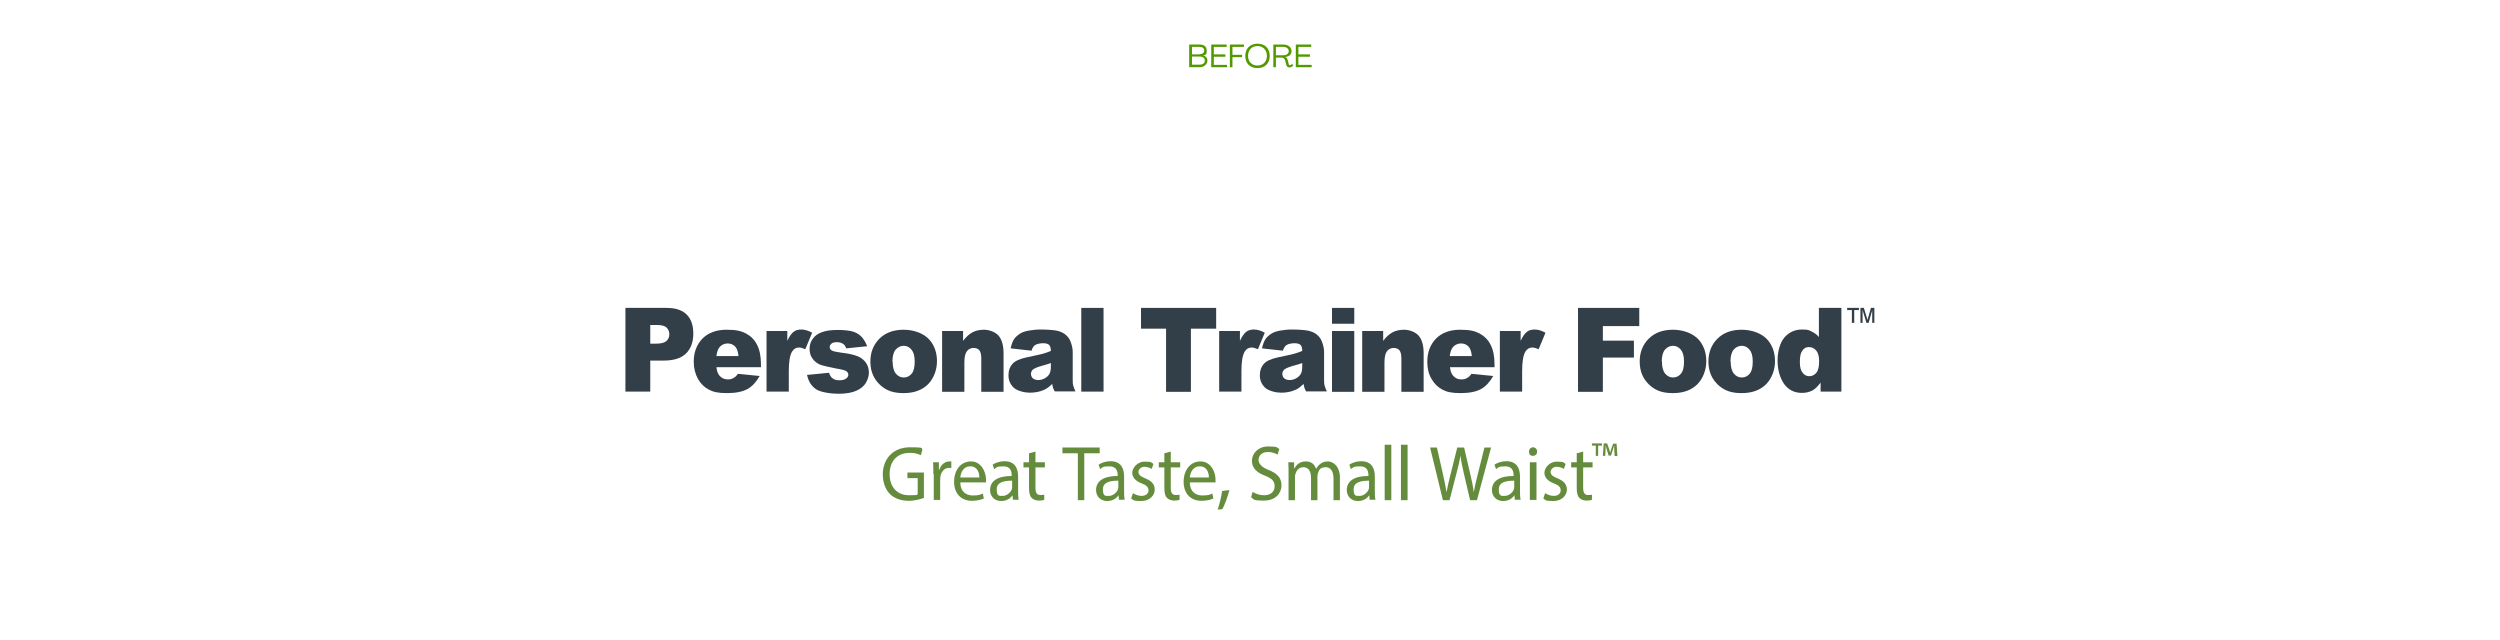<?xml version="1.0" encoding="UTF-8"?> <svg xmlns="http://www.w3.org/2000/svg" id="Layer_1" data-name="Layer 1" version="1.1" viewBox="0 0 1167.6 299.1"><defs><style> .cls-1 { fill: #529800; } .cls-1, .cls-2, .cls-3 { stroke-width: 0px; } .cls-2 { fill: #658c3c; } .cls-3 { fill: #333f48; } </style></defs><g><g><path class="cls-3" d="M303.7,160.5h2.8c2.2,0,3.8-.4,4.7-1.2.9-.8,1.4-1.8,1.4-3.1s-.4-2.3-1.2-3.1c-.8-.9-2.3-1.3-4.4-1.3h-3.3v8.7ZM292.1,143.8h19.2c4.2,0,7.3,1,9.4,3.1,2.1,2.1,3.1,5,3.1,8.9s-1.1,7-3.4,9.3c-2.3,2.2-5.7,3.3-10.4,3.3h-6.3v14.5h-11.6v-39.1Z"></path><path class="cls-3" d="M344.9,166.3c-.2-2.1-.7-3.6-1.6-4.5-.9-.9-2-1.4-3.5-1.4s-3,.7-4,2.1c-.6.9-1,2.1-1.2,3.8h10.2ZM355.4,171.5h-20.8c.2,1.7.6,3,1.4,3.9,1,1.2,2.3,1.8,3.9,1.8s2-.3,2.9-.8c.6-.3,1.2-.9,1.8-1.8l10.2,1c-1.6,2.8-3.5,4.9-5.7,6.1-2.2,1.2-5.4,1.9-9.5,1.9s-6.4-.5-8.5-1.6c-2.1-1.1-3.8-2.7-5.1-5s-2-5-2-8.1c0-4.4,1.4-8,4.1-10.8,2.7-2.7,6.5-4.1,11.2-4.1s6.9.6,9.2,1.8c2.2,1.2,4,3,5.1,5.3,1.2,2.3,1.8,5.4,1.8,9.1v1.2Z"></path><path class="cls-3" d="M358,154.6h9.7v4.6c.9-2,1.9-3.4,2.9-4.2,1-.8,2.2-1.1,3.7-1.1s3.2.5,5,1.5l-3.2,7.7c-1.2-.5-2.2-.8-2.9-.8-1.4,0-2.4.6-3.2,1.8-1.1,1.7-1.6,4.8-1.6,9.3v9.5h-10.4v-28.4Z"></path><path class="cls-3" d="M376.9,175.1l10.3-1c.4,1.3,1,2.2,1.8,2.7.8.6,1.8.8,3.1.8s2.5-.3,3.2-.9c.6-.5.9-1,.9-1.7s-.4-1.4-1.2-1.8c-.6-.3-2-.7-4.5-1.1-3.6-.7-6.1-1.3-7.5-1.8-1.4-.6-2.6-1.5-3.5-2.8-1-1.3-1.4-2.9-1.4-4.6s.5-3.5,1.6-4.8c1-1.4,2.5-2.4,4.3-3,1.8-.7,4.3-1,7.3-1s5.6.3,7.2.8c1.5.5,2.8,1.3,3.9,2.4,1,1.1,1.9,2.6,2.6,4.4l-9.8,1c-.3-.9-.7-1.6-1.3-2-.8-.6-1.8-.9-3-.9s-2,.2-2.6.7c-.5.4-.8,1-.8,1.6s.3,1.2,1,1.6c.7.4,2.2.7,4.4,1,3.5.4,6,1,7.7,1.7,1.7.7,3,1.8,3.9,3.1.9,1.4,1.3,2.8,1.3,4.5s-.5,3.2-1.4,4.8c-.9,1.5-2.4,2.8-4.5,3.7-2,.9-4.8,1.4-8.3,1.4s-8.5-.7-10.6-2.2c-2.1-1.5-3.4-3.6-4-6.3"></path><path class="cls-3" d="M416.9,168.9c0,2.5.5,4.4,1.5,5.6,1,1.2,2.2,1.8,3.7,1.8s2.7-.6,3.7-1.8c1-1.2,1.4-3.1,1.4-5.7s-.5-4.3-1.5-5.5c-1-1.2-2.2-1.8-3.6-1.8s-2.8.6-3.8,1.8c-1,1.2-1.5,3.1-1.5,5.6M406.5,168.9c0-4.3,1.4-7.9,4.2-10.7,2.8-2.8,6.6-4.2,11.3-4.2s9.5,1.6,12.3,4.9c2.2,2.7,3.3,5.9,3.3,9.8s-1.4,7.9-4.1,10.7c-2.8,2.8-6.6,4.2-11.5,4.2s-7.9-1.2-10.6-3.5c-3.3-2.9-4.9-6.6-4.9-11.3"></path><path class="cls-3" d="M440.1,154.6h9.7v4.6c1.4-1.9,2.9-3.2,4.4-4,1.5-.8,3.3-1.2,5.4-1.2s5.1.9,6.7,2.7c1.6,1.8,2.4,4.6,2.4,8.3v18h-10.4v-15.6c0-1.8-.3-3-.9-3.8-.6-.7-1.5-1.1-2.7-1.1s-2.3.5-3.1,1.5c-.8,1-1.2,2.8-1.2,5.4v13.6h-10.4v-28.4Z"></path><path class="cls-3" d="M490.9,169.5c-1.4.5-2.9,1-4.5,1.4-2.1.6-3.4,1.2-4,1.7-.6.6-.9,1.3-.9,2s.3,1.6.9,2.1c.6.5,1.4.8,2.5.8s2.2-.3,3.2-.9c1-.6,1.7-1.3,2.1-2.1.4-.8.6-1.9.6-3.3v-1.7ZM481.9,163.8l-9.9-1.1c.4-1.8.9-3.2,1.6-4.3.7-1,1.7-1.9,3-2.7,1-.6,2.3-1,3.9-1.3,1.7-.3,3.5-.5,5.4-.5,3.1,0,5.6.2,7.5.5,1.9.4,3.5,1.1,4.7,2.3.9.8,1.6,1.9,2.1,3.4.5,1.5.8,2.9.8,4.2v12.5c0,1.3,0,2.4.2,3.1.2.8.5,1.7,1.1,2.9h-9.7c-.4-.7-.6-1.3-.8-1.7-.1-.4-.2-1-.4-1.8-1.4,1.4-2.7,2.4-4.1,2.9-1.8.8-4,1.2-6.4,1.2s-5.7-.8-7.4-2.3c-1.7-1.6-2.5-3.5-2.5-5.8s.6-3.9,1.8-5.3c1.2-1.4,3.4-2.4,6.7-3.1,3.9-.8,6.4-1.4,7.6-1.7,1.2-.3,2.4-.8,3.7-1.3,0-1.3-.3-2.3-.8-2.8-.5-.5-1.5-.8-2.8-.8s-3,.3-3.8.9c-.7.4-1.2,1.3-1.6,2.5"></path><rect class="cls-3" x="505" y="143.8" width="10.4" height="39.1"></rect><polygon class="cls-3" points="532.9 143.8 568 143.8 568 153.5 556.2 153.5 556.2 183 544.6 183 544.6 153.5 532.9 153.5 532.9 143.8"></polygon><path class="cls-3" d="M569.4,154.6h9.7v4.6c.9-2,1.9-3.4,2.9-4.2,1-.8,2.2-1.1,3.7-1.1s3.2.5,5,1.5l-3.2,7.7c-1.2-.5-2.2-.8-2.9-.8-1.4,0-2.4.6-3.2,1.8-1.1,1.7-1.6,4.8-1.6,9.3v9.5h-10.4v-28.4Z"></path><path class="cls-3" d="M608.3,169.5c-1.4.5-2.9,1-4.5,1.4-2.1.6-3.4,1.2-4,1.7-.6.6-.9,1.3-.9,2s.3,1.6.9,2.1c.6.5,1.4.8,2.5.8s2.2-.3,3.2-.9c1-.6,1.7-1.3,2.1-2.1.4-.8.6-1.9.6-3.3v-1.7ZM599.3,163.8l-9.9-1.1c.4-1.8.9-3.2,1.6-4.3.7-1,1.7-1.9,3-2.7,1-.6,2.3-1,3.9-1.3,1.7-.3,3.5-.5,5.4-.5,3.1,0,5.6.2,7.5.5,1.9.4,3.5,1.1,4.7,2.3.9.8,1.6,1.9,2.1,3.4.5,1.5.8,2.9.8,4.2v12.5c0,1.3,0,2.4.2,3.1.2.8.5,1.7,1.1,2.9h-9.7c-.4-.7-.6-1.3-.8-1.7-.1-.4-.2-1-.4-1.8-1.4,1.4-2.7,2.4-4.1,2.9-1.8.8-4,1.2-6.4,1.2s-5.7-.8-7.4-2.3c-1.7-1.6-2.5-3.5-2.5-5.8s.6-3.9,1.8-5.3c1.2-1.4,3.4-2.4,6.7-3.1,3.9-.8,6.4-1.4,7.6-1.7,1.2-.3,2.4-.8,3.7-1.3,0-1.3-.3-2.3-.8-2.8-.5-.5-1.5-.8-2.8-.8s-3,.3-3.8.9c-.7.4-1.2,1.3-1.6,2.5"></path><path class="cls-3" d="M622.1,154.6h10.4v28.4h-10.4v-28.4ZM622.1,143.8h10.4v7.4h-10.4v-7.4Z"></path><path class="cls-3" d="M636.3,154.6h9.7v4.6c1.4-1.9,2.9-3.2,4.4-4,1.5-.8,3.3-1.2,5.4-1.2s5.1.9,6.7,2.7c1.6,1.8,2.4,4.6,2.4,8.3v18h-10.4v-15.6c0-1.8-.3-3-.9-3.8-.6-.7-1.5-1.1-2.7-1.1s-2.3.5-3.1,1.5c-.8,1-1.2,2.8-1.2,5.4v13.6h-10.4v-28.4Z"></path><path class="cls-3" d="M687.4,166.3c-.2-2.1-.7-3.6-1.6-4.5-.9-.9-2-1.4-3.5-1.4s-3,.7-4,2.1c-.6.9-1,2.1-1.2,3.8h10.2ZM698,171.5h-20.8c.2,1.7.6,3,1.4,3.9,1,1.2,2.3,1.8,3.9,1.8s2-.3,2.9-.8c.6-.3,1.2-.9,1.8-1.8l10.2,1c-1.6,2.8-3.5,4.9-5.7,6.1-2.2,1.2-5.4,1.9-9.5,1.9s-6.4-.5-8.5-1.6c-2.1-1.1-3.8-2.7-5.1-5-1.4-2.3-2-5-2-8.1,0-4.4,1.4-8,4.1-10.8,2.7-2.7,6.5-4.1,11.2-4.1s6.9.6,9.2,1.8c2.2,1.2,4,3,5.1,5.3,1.2,2.3,1.8,5.4,1.8,9.1v1.2Z"></path><path class="cls-3" d="M700.5,154.6h9.7v4.6c.9-2,1.9-3.4,2.9-4.2,1-.8,2.2-1.1,3.7-1.1s3.2.5,5,1.5l-3.2,7.7c-1.2-.5-2.2-.8-2.9-.8-1.4,0-2.4.6-3.2,1.8-1.1,1.7-1.6,4.8-1.6,9.3v9.5h-10.4v-28.4Z"></path><polygon class="cls-3" points="737 143.8 765.6 143.8 765.6 152.3 748.6 152.3 748.6 159.1 763.1 159.1 763.1 167 748.6 167 748.6 183 737 183 737 143.8"></polygon><path class="cls-3" d="M776.2,168.9c0,2.5.5,4.4,1.5,5.6,1,1.2,2.2,1.8,3.7,1.8s2.7-.6,3.7-1.8c1-1.2,1.4-3.1,1.4-5.7s-.5-4.3-1.5-5.5c-1-1.2-2.2-1.8-3.6-1.8s-2.8.6-3.8,1.8c-1,1.2-1.5,3.1-1.5,5.6M765.8,168.9c0-4.3,1.4-7.9,4.2-10.7,2.8-2.8,6.6-4.2,11.3-4.2s9.5,1.6,12.3,4.9c2.2,2.7,3.3,5.9,3.3,9.8s-1.4,7.9-4.1,10.7c-2.8,2.8-6.6,4.2-11.5,4.2s-7.9-1.2-10.6-3.5c-3.3-2.9-4.9-6.6-4.9-11.3"></path><path class="cls-3" d="M808.3,168.9c0,2.5.5,4.4,1.5,5.6,1,1.2,2.2,1.8,3.7,1.8s2.7-.6,3.7-1.8c1-1.2,1.4-3.1,1.4-5.7s-.5-4.3-1.5-5.5c-1-1.2-2.2-1.8-3.6-1.8s-2.8.6-3.8,1.8c-1,1.2-1.5,3.1-1.5,5.6M797.9,168.9c0-4.3,1.4-7.9,4.2-10.7,2.8-2.8,6.6-4.2,11.3-4.2s9.5,1.6,12.3,4.9c2.2,2.7,3.3,5.9,3.3,9.8s-1.4,7.9-4.1,10.7c-2.8,2.8-6.6,4.2-11.5,4.2s-7.9-1.2-10.6-3.5c-3.3-2.9-4.9-6.6-4.9-11.3"></path><path class="cls-3" d="M849.6,168.7c0-2.2-.4-3.9-1.4-5-.9-1.1-2-1.6-3.4-1.6s-2.2.5-3,1.6c-.8,1-1.2,2.8-1.2,5.3s.4,4,1.3,5.1c.8,1.1,1.9,1.6,3.1,1.6s2.4-.5,3.3-1.6c.9-1.1,1.3-2.9,1.3-5.3M860,143.8v39.1h-9.7v-4.2c-1.4,1.8-2.6,3-3.7,3.6-1.5.8-3.2,1.2-5,1.2-3.7,0-6.5-1.5-8.5-4.4-1.9-2.9-2.9-6.5-2.9-10.7s1.1-8.3,3.2-10.8c2.2-2.5,4.9-3.7,8.2-3.7s3.1.3,4.4.9c1.3.6,2.5,1.4,3.5,2.6v-13.6h10.5Z"></path><path class="cls-3" d="M868.9,150.8v-7h1.6l1.7,5.6,1.6-5.6h1.6v7h-1v-5.9l-1.7,5.9h-1l-1.8-6v6h-1ZM864.9,150.8v-6h-2.2v-1h5.5v1h-2.2v6h-1.1Z"></path></g><g><path class="cls-2" d="M431.6,232.5c-1.4.5-4,1.4-7.2,1.4s-6.5-.9-8.8-3.2c-2-2-3.3-5.3-3.3-9.1,0-7.3,4.8-12.7,12.7-12.7s4.8.6,5.8,1.1l-.7,2.6c-1.3-.6-2.8-1.1-5.2-1.1-5.7,0-9.4,3.7-9.4,9.9s3.6,9.9,9.1,9.9,3.3-.3,4-.7v-7.3h-4.8v-2.6h7.7v11.8Z"></path><path class="cls-2" d="M435.9,221.4c0-2.1,0-3.9-.1-5.5h2.7v3.5h.2c.8-2.4,2.6-3.9,4.7-3.9s.6,0,.9.1v3c-.3,0-.6-.1-1-.1-2.2,0-3.7,1.7-4.1,4.1,0,.4-.1.9-.1,1.5v9.4h-3v-12.1Z"></path><path class="cls-2" d="M457.4,223c0-2-.8-5.2-4.2-5.2s-4.5,3-4.7,5.2h9ZM448.5,225.3c0,4.3,2.7,6.1,5.8,6.1s3.5-.4,4.7-.9l.5,2.3c-1.1.5-2.9,1.1-5.6,1.1-5.2,0-8.3-3.6-8.3-8.9s3-9.5,7.9-9.5,7,5.1,7,8.3,0,1.2-.1,1.5h-11.8Z"></path><path class="cls-2" d="M472.6,224.5c-3.3,0-7.1.5-7.1,4s1.3,3.1,2.9,3.1,3.6-1.5,4.1-3c.1-.3.2-.7.2-1v-3.1ZM473.1,233.6l-.2-2.2h-.1c-.9,1.4-2.7,2.6-5.2,2.6-3.4,0-5.2-2.5-5.2-5.1,0-4.3,3.6-6.6,10.1-6.6v-.4c0-1.5-.4-4.1-3.8-4.1s-3.2.5-4.4,1.3l-.7-2.1c1.4-.9,3.4-1.6,5.5-1.6,5.2,0,6.4,3.7,6.4,7.2v6.6c0,1.5,0,3,.3,4.2h-2.8Z"></path><path class="cls-2" d="M483.6,210.8v5.1h4.4v2.4h-4.4v9.5c0,2.2.6,3.4,2.3,3.4s1.4-.1,1.8-.2v2.4c-.5.3-1.4.4-2.6.4s-2.6-.5-3.3-1.3c-.9-.9-1.2-2.5-1.2-4.6v-9.6h-2.6v-2.4h2.6v-4.2l3-.8Z"></path><polygon class="cls-2" points="503.4 211.7 496.2 211.7 496.2 209 513.6 209 513.6 211.7 506.4 211.7 506.4 233.6 503.4 233.6 503.4 211.7"></polygon><path class="cls-2" d="M522.2,224.5c-3.3,0-7.1.5-7.1,4s1.3,3.1,2.9,3.1,3.6-1.5,4.1-3c.1-.3.2-.7.2-1v-3.1ZM522.6,233.6l-.2-2.2h-.1c-.9,1.4-2.7,2.6-5.2,2.6-3.4,0-5.2-2.5-5.2-5.1,0-4.3,3.6-6.6,10.1-6.6v-.4c0-1.5-.4-4.1-3.8-4.1s-3.2.5-4.4,1.3l-.7-2.1c1.4-.9,3.4-1.6,5.5-1.6,5.2,0,6.4,3.7,6.4,7.2v6.6c0,1.5,0,3,.3,4.2h-2.8Z"></path><path class="cls-2" d="M529.1,230.3c.9.6,2.5,1.3,4,1.3,2.2,0,3.3-1.2,3.3-2.6s-.9-2.4-3.1-3.2c-3-1.1-4.5-2.9-4.5-5s2.2-5.2,5.8-5.2,3.2.5,4.1,1.1l-.8,2.3c-.7-.4-1.9-1-3.4-1s-2.8,1.1-2.8,2.4,1,2.1,3.2,3c2.9,1.2,4.4,2.7,4.4,5.3s-2.3,5.3-6.3,5.3-3.6-.5-4.7-1.2l.8-2.4Z"></path><path class="cls-2" d="M546.8,210.8v5.1h4.4v2.4h-4.4v9.5c0,2.2.6,3.4,2.3,3.4s1.4-.1,1.8-.2v2.4c-.5.3-1.4.4-2.6.4s-2.6-.5-3.3-1.3c-.9-.9-1.2-2.5-1.2-4.6v-9.6h-2.6v-2.4h2.6v-4.2l3-.8Z"></path><path class="cls-2" d="M564.6,223c0-2-.8-5.2-4.2-5.2s-4.5,3-4.7,5.2h8.9ZM555.7,225.3c0,4.3,2.7,6.1,5.8,6.1s3.5-.4,4.7-.9l.5,2.3c-1.1.5-2.9,1.1-5.6,1.1-5.2,0-8.3-3.6-8.3-8.9s3-9.5,7.9-9.5,7,5.1,7,8.3,0,1.2-.1,1.5h-11.8Z"></path><path class="cls-2" d="M568.7,238c.8-2.2,1.7-6.1,2.1-8.7l3.4-.4c-.8,3.1-2.3,7.1-3.3,8.9l-2.2.2Z"></path><path class="cls-2" d="M585,229.7c1.4.9,3.3,1.6,5.4,1.6,3.1,0,4.9-1.7,4.9-4.2s-1.3-3.6-4.4-4.9c-3.8-1.4-6.2-3.5-6.2-7s3-6.7,7.6-6.7,4.1.6,5.2,1.2l-.8,2.6c-.8-.4-2.3-1.2-4.5-1.2-3.2,0-4.4,2-4.4,3.7s1.4,3.4,4.7,4.7c4,1.6,6,3.6,6,7.2s-2.7,7.1-8.2,7.1-4.7-.7-6-1.6l.8-2.7Z"></path><path class="cls-2" d="M601.8,220.7c0-1.8,0-3.3-.1-4.8h2.7v2.8h.2c.9-1.7,2.5-3.2,5.3-3.2s4,1.5,4.8,3.5h0c.5-1,1.2-1.8,1.9-2.3,1-.8,2.1-1.2,3.7-1.2s5.5,1.5,5.5,7.7v10.4h-3v-10c0-3.4-1.2-5.4-3.7-5.4s-3.1,1.3-3.6,2.9c-.1.4-.2,1-.2,1.6v10.9h-3v-10.6c0-2.8-1.2-4.8-3.5-4.8s-3.3,1.6-3.8,3.2c-.2.5-.2,1-.2,1.6v10.6h-3v-12.9Z"></path><path class="cls-2" d="M639.3,224.5c-3.3,0-7.1.5-7.1,4s1.3,3.1,2.9,3.1,3.6-1.5,4.1-3c.1-.3.2-.7.2-1v-3.1ZM639.7,233.6l-.2-2.2h-.1c-.9,1.4-2.7,2.6-5.2,2.6-3.4,0-5.2-2.5-5.2-5.1,0-4.3,3.6-6.6,10.1-6.6v-.4c0-1.5-.4-4.1-3.8-4.1s-3.2.5-4.4,1.3l-.7-2.1c1.4-.9,3.4-1.6,5.5-1.6,5.2,0,6.4,3.7,6.4,7.2v6.6c0,1.5,0,3,.3,4.2h-2.8Z"></path><rect class="cls-2" x="646.7" y="207.7" width="3.1" height="25.9"></rect><rect class="cls-2" x="654.3" y="207.7" width="3.1" height="25.9"></rect><path class="cls-2" d="M673.9,233.6l-6-24.6h3.2l2.8,12.4c.7,3.1,1.3,6.1,1.7,8.5h0c.4-2.4,1.1-5.4,1.9-8.5l3.1-12.4h3.2l2.9,12.5c.7,2.9,1.3,5.8,1.6,8.4h0c.5-2.7,1.1-5.4,1.9-8.5l3.1-12.4h3.1l-6.6,24.6h-3.2l-3-12.8c-.7-3.1-1.2-5.5-1.5-8h0c-.4,2.4-.9,4.8-1.8,8l-3.3,12.8h-3.2Z"></path><path class="cls-2" d="M707.1,224.5c-3.3,0-7.1.5-7.1,4s1.3,3.1,2.9,3.1,3.6-1.5,4.1-3c.1-.3.2-.7.2-1v-3.1ZM707.5,233.6l-.2-2.2h-.1c-.9,1.4-2.7,2.6-5.2,2.6-3.4,0-5.2-2.5-5.2-5.1,0-4.3,3.6-6.6,10.1-6.6v-.4c0-1.5-.4-4.1-3.8-4.1s-3.2.5-4.4,1.3l-.7-2.1c1.4-.9,3.4-1.6,5.5-1.6,5.2,0,6.4,3.7,6.4,7.2v6.6c0,1.5,0,3,.3,4.2h-2.8Z"></path><path class="cls-2" d="M714.5,215.9h3.1v17.6h-3.1v-17.6ZM717.9,210.9c0,1.1-.7,2-2,2s-1.8-.9-1.8-2,.8-2,1.9-2,1.9.9,1.9,2"></path><path class="cls-2" d="M721.6,230.3c.9.6,2.5,1.3,4,1.3,2.2,0,3.3-1.2,3.3-2.6s-.9-2.4-3.1-3.2c-3-1.1-4.5-2.9-4.5-5s2.2-5.2,5.8-5.2,3.2.5,4.1,1.1l-.8,2.3c-.7-.4-1.9-1-3.4-1s-2.8,1.1-2.8,2.4,1,2.1,3.2,3c2.9,1.2,4.4,2.7,4.4,5.3s-2.3,5.3-6.3,5.3-3.6-.5-4.7-1.2l.8-2.4Z"></path><path class="cls-2" d="M739.4,210.8v5.1h4.4v2.4h-4.4v9.5c0,2.2.6,3.4,2.3,3.4s1.4-.1,1.8-.2v2.4c-.5.3-1.4.4-2.6.4s-2.6-.5-3.3-1.3c-.9-.9-1.2-2.5-1.2-4.6v-9.6h-2.6v-2.4h2.6v-4.2l3-.8Z"></path><path class="cls-2" d="M754.1,212.9l-.2-3.4c0-.4,0-1,0-1.6h0c-.1.5-.3,1.2-.5,1.7l-1,3.2h-1.1l-1-3.3c-.1-.4-.3-1.1-.4-1.6h0c0,.5,0,1.1,0,1.6l-.2,3.4h-1.1l.4-5.8h1.6l1,2.8c.1.4.2.9.4,1.5h0c.1-.5.3-1,.4-1.4l1-2.8h1.6l.4,5.8h-1.1ZM748.2,207.1v1h-1.8v4.8h-1.1v-4.8h-1.8v-1h4.6Z"></path></g></g><g><path class="cls-1" d="M555.5,20.8h4.8c2.1,0,3.3,1,3.3,2.9s-.6,2-1.7,2.2h0c1.3.3,2,1.2,2,2.5s-1.3,3-3.6,3h-4.9v-10.6ZM560.2,25.3c1.4,0,2.2-.6,2.2-1.7s-.8-1.7-2.2-1.7h-3.5v3.5h3.5ZM560.2,30.2c1.6,0,2.5-.7,2.5-1.9s-.9-1.9-2.5-1.9h-3.5v3.8h3.5Z"></path><path class="cls-1" d="M565.7,20.8h7.2v1.1h-6v3.5h5.4v1.1h-5.4v3.8h6.2v1.1h-7.4v-10.6Z"></path><path class="cls-1" d="M574.3,20.8h6.7v1.1h-5.4v3.7h4.5v1.1h-4.5v4.7h-1.2v-10.6Z"></path><path class="cls-1" d="M581.6,26.1c0-3.4,2.2-5.7,5.7-5.7s5.7,2.2,5.7,5.7-2.2,5.7-5.7,5.7-5.7-2.2-5.7-5.7ZM591.7,26.1c0-2.7-1.8-4.6-4.4-4.6s-4.4,1.8-4.4,4.6,1.8,4.5,4.4,4.5,4.4-1.8,4.4-4.5Z"></path><path class="cls-1" d="M600.8,30.4l-.6-2.2c-.2-.8-.8-1.3-1.6-1.3h-2.7v4.5h-1.2v-10.6h4.7c2.2,0,3.8,1.3,3.8,3s-1.1,2.6-2.9,2.8h0c.6.3.9.8,1.1,1.4l.5,1.9c0,.4.3.6.6.6s.7-.3.9-.7l.6.7c-.4.6-1.1,1-1.8,1s-1.3-.5-1.5-1.2ZM599.4,25.8c1.5,0,2.5-.8,2.5-1.9s-1-2-2.5-2h-3.5v3.9h3.5Z"></path><path class="cls-1" d="M605.2,20.8h7.2v1.1h-6v3.5h5.4v1.1h-5.4v3.8h6.2v1.1h-7.4v-10.6Z"></path></g></svg> 